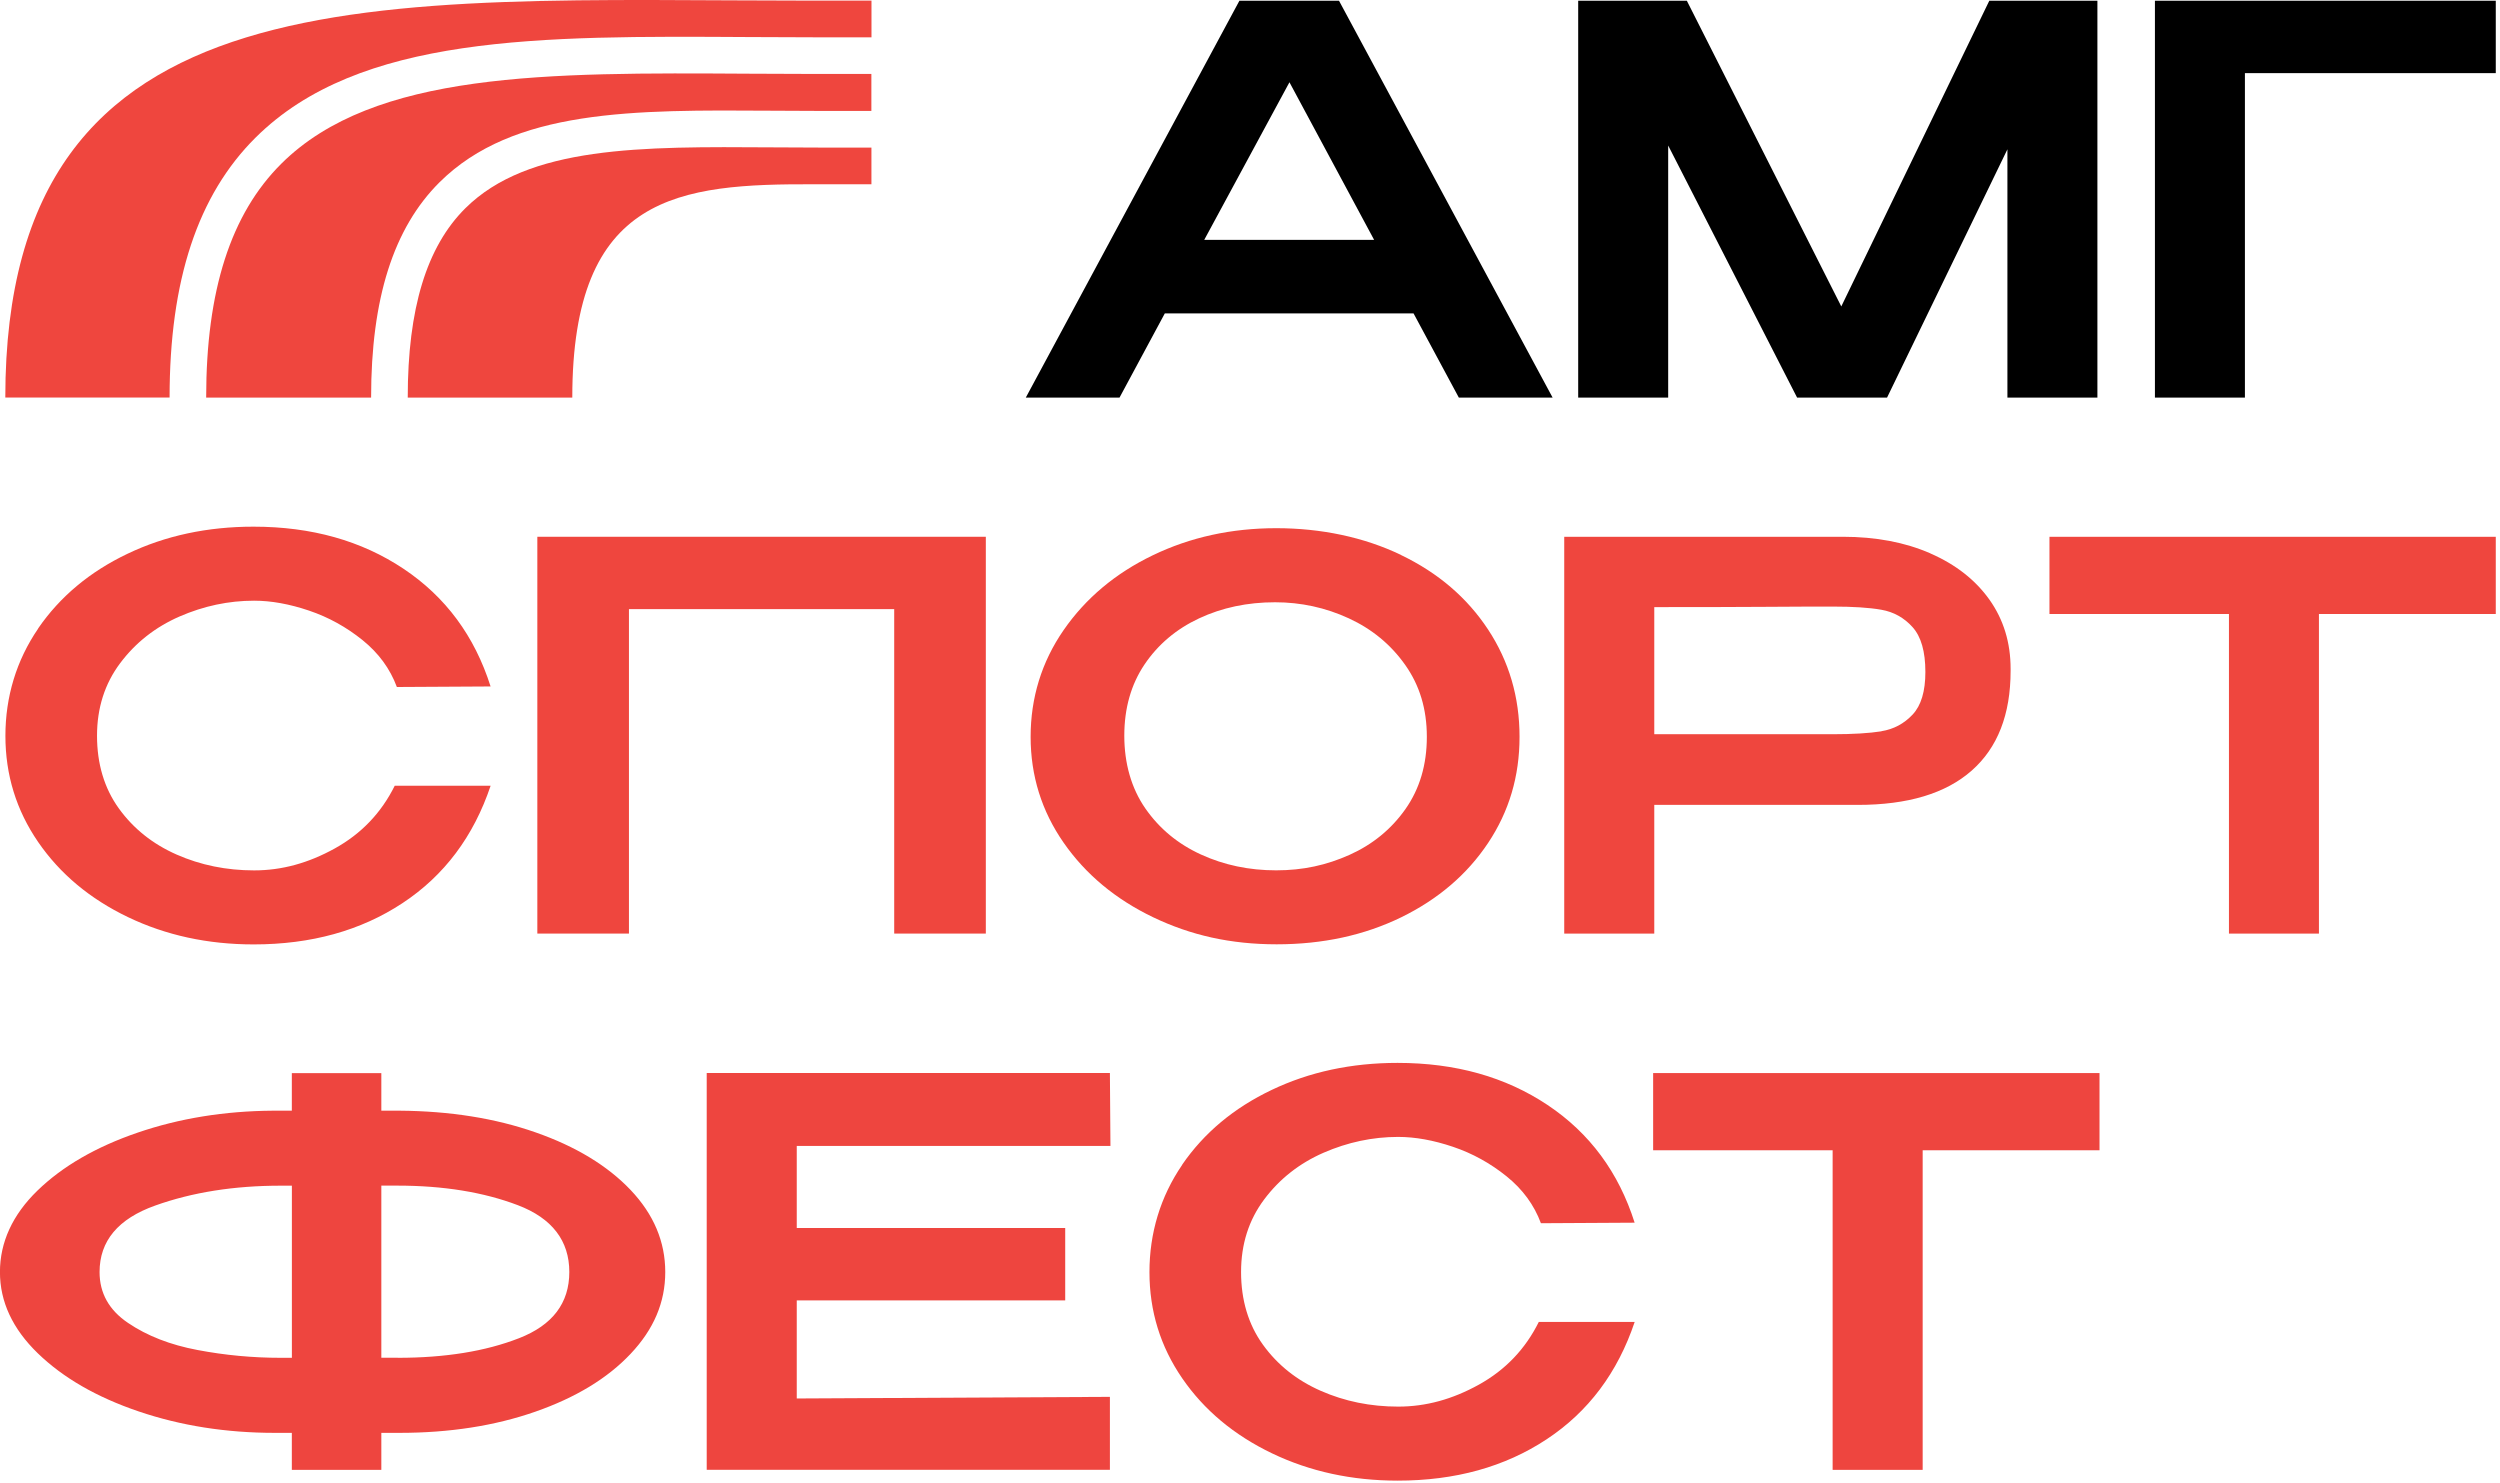 <?xml version="1.0" encoding="UTF-8"?> <svg xmlns="http://www.w3.org/2000/svg" width="462" height="274" viewBox="0 0 462 274" fill="none"><g clip-path="url(#clip0_7759_13311)"><path d="M286.91 73.471H269.59L261.22 57.911H215.26L206.89 73.471H189.57L229.04 0.141H247.45L286.92 73.471H286.91ZM238.29 15.201L222.54 44.331H253.94L238.29 15.201Z" fill="black"></path><path d="M387.6 0.141V73.471H370.97V27.591L348.73 73.471H332.1L308.28 26.891V73.471H291.65V0.141H311.73L340.27 56.631L367.62 0.141H387.6Z" fill="black"></path><path d="M461.22 0.141V13.521H414.86V73.481H398.23V0.141H461.22Z" fill="black"></path><path d="M7.04 116.148C11.08 110.268 16.59 105.658 23.58 102.328C30.57 98.988 38.33 97.328 46.86 97.328C57.56 97.328 66.79 99.918 74.57 105.108C82.35 110.298 87.71 117.548 90.66 126.858L73.34 126.958C72.09 123.588 69.98 120.698 66.99 118.288C64 115.878 60.71 114.058 57.1 112.838C53.49 111.618 50.11 111.008 46.96 111.008C42.24 111.008 37.64 111.988 33.18 113.928C28.72 115.878 25.06 118.748 22.21 122.548C19.36 126.348 17.93 130.818 17.93 135.978C17.93 141.138 19.27 145.678 21.97 149.408C24.66 153.138 28.22 155.978 32.65 157.928C37.08 159.878 41.85 160.848 46.97 160.848C52.09 160.848 56.99 159.498 61.88 156.788C66.77 154.078 70.46 150.218 72.95 145.198H90.67C87.52 154.578 82.09 161.818 74.38 166.898C66.67 171.988 57.5 174.528 46.87 174.528C38.41 174.528 30.66 172.848 23.64 169.478C16.62 166.108 11.09 161.488 7.05 155.608C3.01 149.728 1 143.188 1 135.988C1 128.788 3.02 122.048 7.05 116.168L7.04 116.148Z" fill="#EF463E"></path><path d="M182.18 99.195V172.525H165.25V112.565H116.23V172.525H99.3V99.195H182.17H182.18Z" fill="#EF463E"></path><path d="M258.91 102.569C265.77 105.869 271.13 110.459 275 116.339C278.87 122.219 280.81 128.829 280.81 136.159C280.81 143.489 278.87 149.969 275 155.779C271.13 161.589 265.78 166.169 258.96 169.509C252.13 172.839 244.46 174.509 235.93 174.509C227.4 174.509 220.05 172.839 213.1 169.509C206.14 166.169 200.63 161.579 196.56 155.729C192.49 149.879 190.46 143.359 190.46 136.159C190.46 128.959 192.49 122.319 196.56 116.439C200.63 110.559 206.12 105.949 213.05 102.609C219.97 99.279 227.57 97.609 235.84 97.609C244.11 97.609 252.06 99.259 258.92 102.559L258.91 102.569ZM249.41 157.969C253.67 156.049 257.12 153.229 259.74 149.499C262.36 145.769 263.68 141.319 263.68 136.169C263.68 131.019 262.35 126.659 259.69 122.889C257.03 119.119 253.55 116.249 249.26 114.269C244.96 112.289 240.42 111.299 235.63 111.299C230.51 111.299 225.84 112.289 221.6 114.269C217.37 116.249 214.01 119.089 211.51 122.789C209.02 126.489 207.77 130.879 207.77 135.969C207.77 141.059 209.07 145.669 211.66 149.399C214.25 153.129 217.68 155.969 221.95 157.919C226.21 159.869 230.84 160.839 235.83 160.839C240.82 160.839 245.15 159.879 249.41 157.969Z" fill="#EF463E"></path><path d="M356.74 102.275C361.43 104.325 365.07 107.185 367.67 110.845C370.26 114.515 371.56 118.755 371.56 123.575V123.975C371.56 132.035 369.16 138.185 364.37 142.405C359.58 146.635 352.56 148.745 343.31 148.745H305.71V172.525H289.07V99.195H340.55C346.65 99.195 352.05 100.215 356.74 102.265V102.275ZM347.69 135.125C349.95 134.765 351.87 133.735 353.45 132.055C355.03 130.375 355.81 127.745 355.81 124.175C355.81 120.405 355.02 117.655 353.45 115.905C351.88 114.155 349.96 113.085 347.69 112.685C345.43 112.285 342.42 112.095 338.68 112.095H334.84C333.13 112.095 330.18 112.115 325.98 112.145C321.78 112.175 315.02 112.195 305.71 112.195V135.685H338.68C342.42 135.685 345.42 135.505 347.69 135.145V135.125Z" fill="#EF463E"></path><path d="M461.22 99.195V113.465H428.54V172.525H411.91V113.465H378.74V99.195H461.22ZM378.74 113.175V99.205H461.22L378.74 113.175Z" fill="#EF463E"></path><path d="M116.54 250.182C112.27 254.712 106.4 258.273 98.92 260.883C91.44 263.493 83.07 264.793 73.82 264.793H70.47V271.633H53.93V264.793H50.78C41.79 264.793 33.41 263.472 25.63 260.832C17.85 258.192 11.64 254.603 6.98 250.083C2.32 245.563 -0.01 240.553 -0.01 235.073C-0.01 229.593 2.3 224.502 6.93 220.012C11.56 215.522 17.72 211.953 25.43 209.312C33.14 206.672 41.49 205.313 50.48 205.253H53.93V198.312H70.47V205.253H73.82C83.14 205.323 91.52 206.652 98.97 209.262C106.42 211.872 112.27 215.423 116.54 219.913C120.8 224.403 122.94 229.463 122.94 235.073C122.94 240.683 120.81 245.662 116.54 250.182ZM53.94 250.923V219.113H51.87C43.27 219.113 35.55 220.333 28.69 222.783C21.83 225.223 18.4 229.323 18.4 235.073C18.4 238.973 20.15 242.112 23.67 244.482C27.18 246.862 31.46 248.532 36.51 249.482C41.56 250.442 46.68 250.923 51.86 250.923H53.93H53.94ZM73.52 250.923C82.25 250.923 89.71 249.723 95.91 247.303C102.11 244.893 105.21 240.812 105.21 235.062C105.21 229.312 102.04 225.133 95.71 222.723C89.38 220.313 81.95 219.103 73.42 219.103H70.47V250.913H73.52V250.923Z" fill="#EE453F"></path><path d="M196.85 240.309H147.24V258.439L205.11 258.139V271.619H130.6V198.289H205.11L205.21 211.769H147.24V226.929H196.85V240.309Z" fill="#EE453F"></path><path d="M218.46 215.242C222.5 209.362 228.01 204.752 235 201.422C241.99 198.082 249.75 196.422 258.28 196.422C268.98 196.422 278.21 199.012 285.99 204.202C293.77 209.392 299.13 216.642 302.08 225.952L284.76 226.052C283.51 222.682 281.4 219.792 278.41 217.382C275.42 214.972 272.13 213.152 268.52 211.932C264.91 210.712 261.53 210.102 258.38 210.102C253.66 210.102 249.06 211.082 244.6 213.022C240.14 214.972 236.48 217.842 233.63 221.642C230.78 225.442 229.35 229.912 229.35 235.072C229.35 240.232 230.69 244.772 233.39 248.502C236.08 252.232 239.64 255.072 244.07 257.022C248.5 258.972 253.27 259.942 258.39 259.942C263.51 259.942 268.41 258.592 273.3 255.882C278.19 253.172 281.88 249.312 284.37 244.292H302.09C298.94 253.672 293.51 260.912 285.8 265.992C278.09 271.082 268.92 273.622 258.29 273.622C249.83 273.622 242.08 271.942 235.06 268.572C228.04 265.202 222.51 260.582 218.47 254.702C214.43 248.822 212.42 242.282 212.42 235.082C212.42 227.882 214.44 221.142 218.47 215.262L218.46 215.242Z" fill="#EE453F"></path><path d="M387.99 198.305V212.575H355.31V271.635H338.67V212.575H305.5V198.305H387.98H387.99ZM305.51 212.275V198.305H387.99L305.51 212.275Z" fill="#EE453F"></path><path d="M151.49 27.272C148.51 27.272 145.56 27.252 142.65 27.232C118.49 27.072 97.65 26.922 86 38.482C78.83 45.602 75.35 57.042 75.35 73.472H105.76C105.76 35.792 125.48 33.962 150.66 34.052H161.04V27.272H151.49Z" fill="#EF463E"></path><path d="M31.34 73.467C31.34 51.777 36.54 36.057 47.23 25.427C66.36 6.417 99.69 6.617 138.29 6.847C142.53 6.877 146.83 6.897 151.18 6.897H161.05V0.117H150.67C69.65 0.117 0.98 -6.163 0.98 73.467H31.34Z" fill="#EF463E"></path><path d="M151.18 13.669C146.82 13.669 142.51 13.639 138.25 13.619C101.16 13.399 69.13 13.209 52 30.239C42.65 39.529 38.1 53.679 38.1 73.479H68.58C68.58 55.159 72.72 42.139 81.23 33.679C94.87 20.129 117.03 20.289 142.69 20.459C145.58 20.479 148.52 20.499 151.48 20.499H161.03V13.669H151.16H151.18Z" fill="#EF463E"></path></g><defs><clipPath id="clip0_7759_13311"><rect width="461.22" height="273.61" fill="white"></rect></clipPath></defs></svg> 